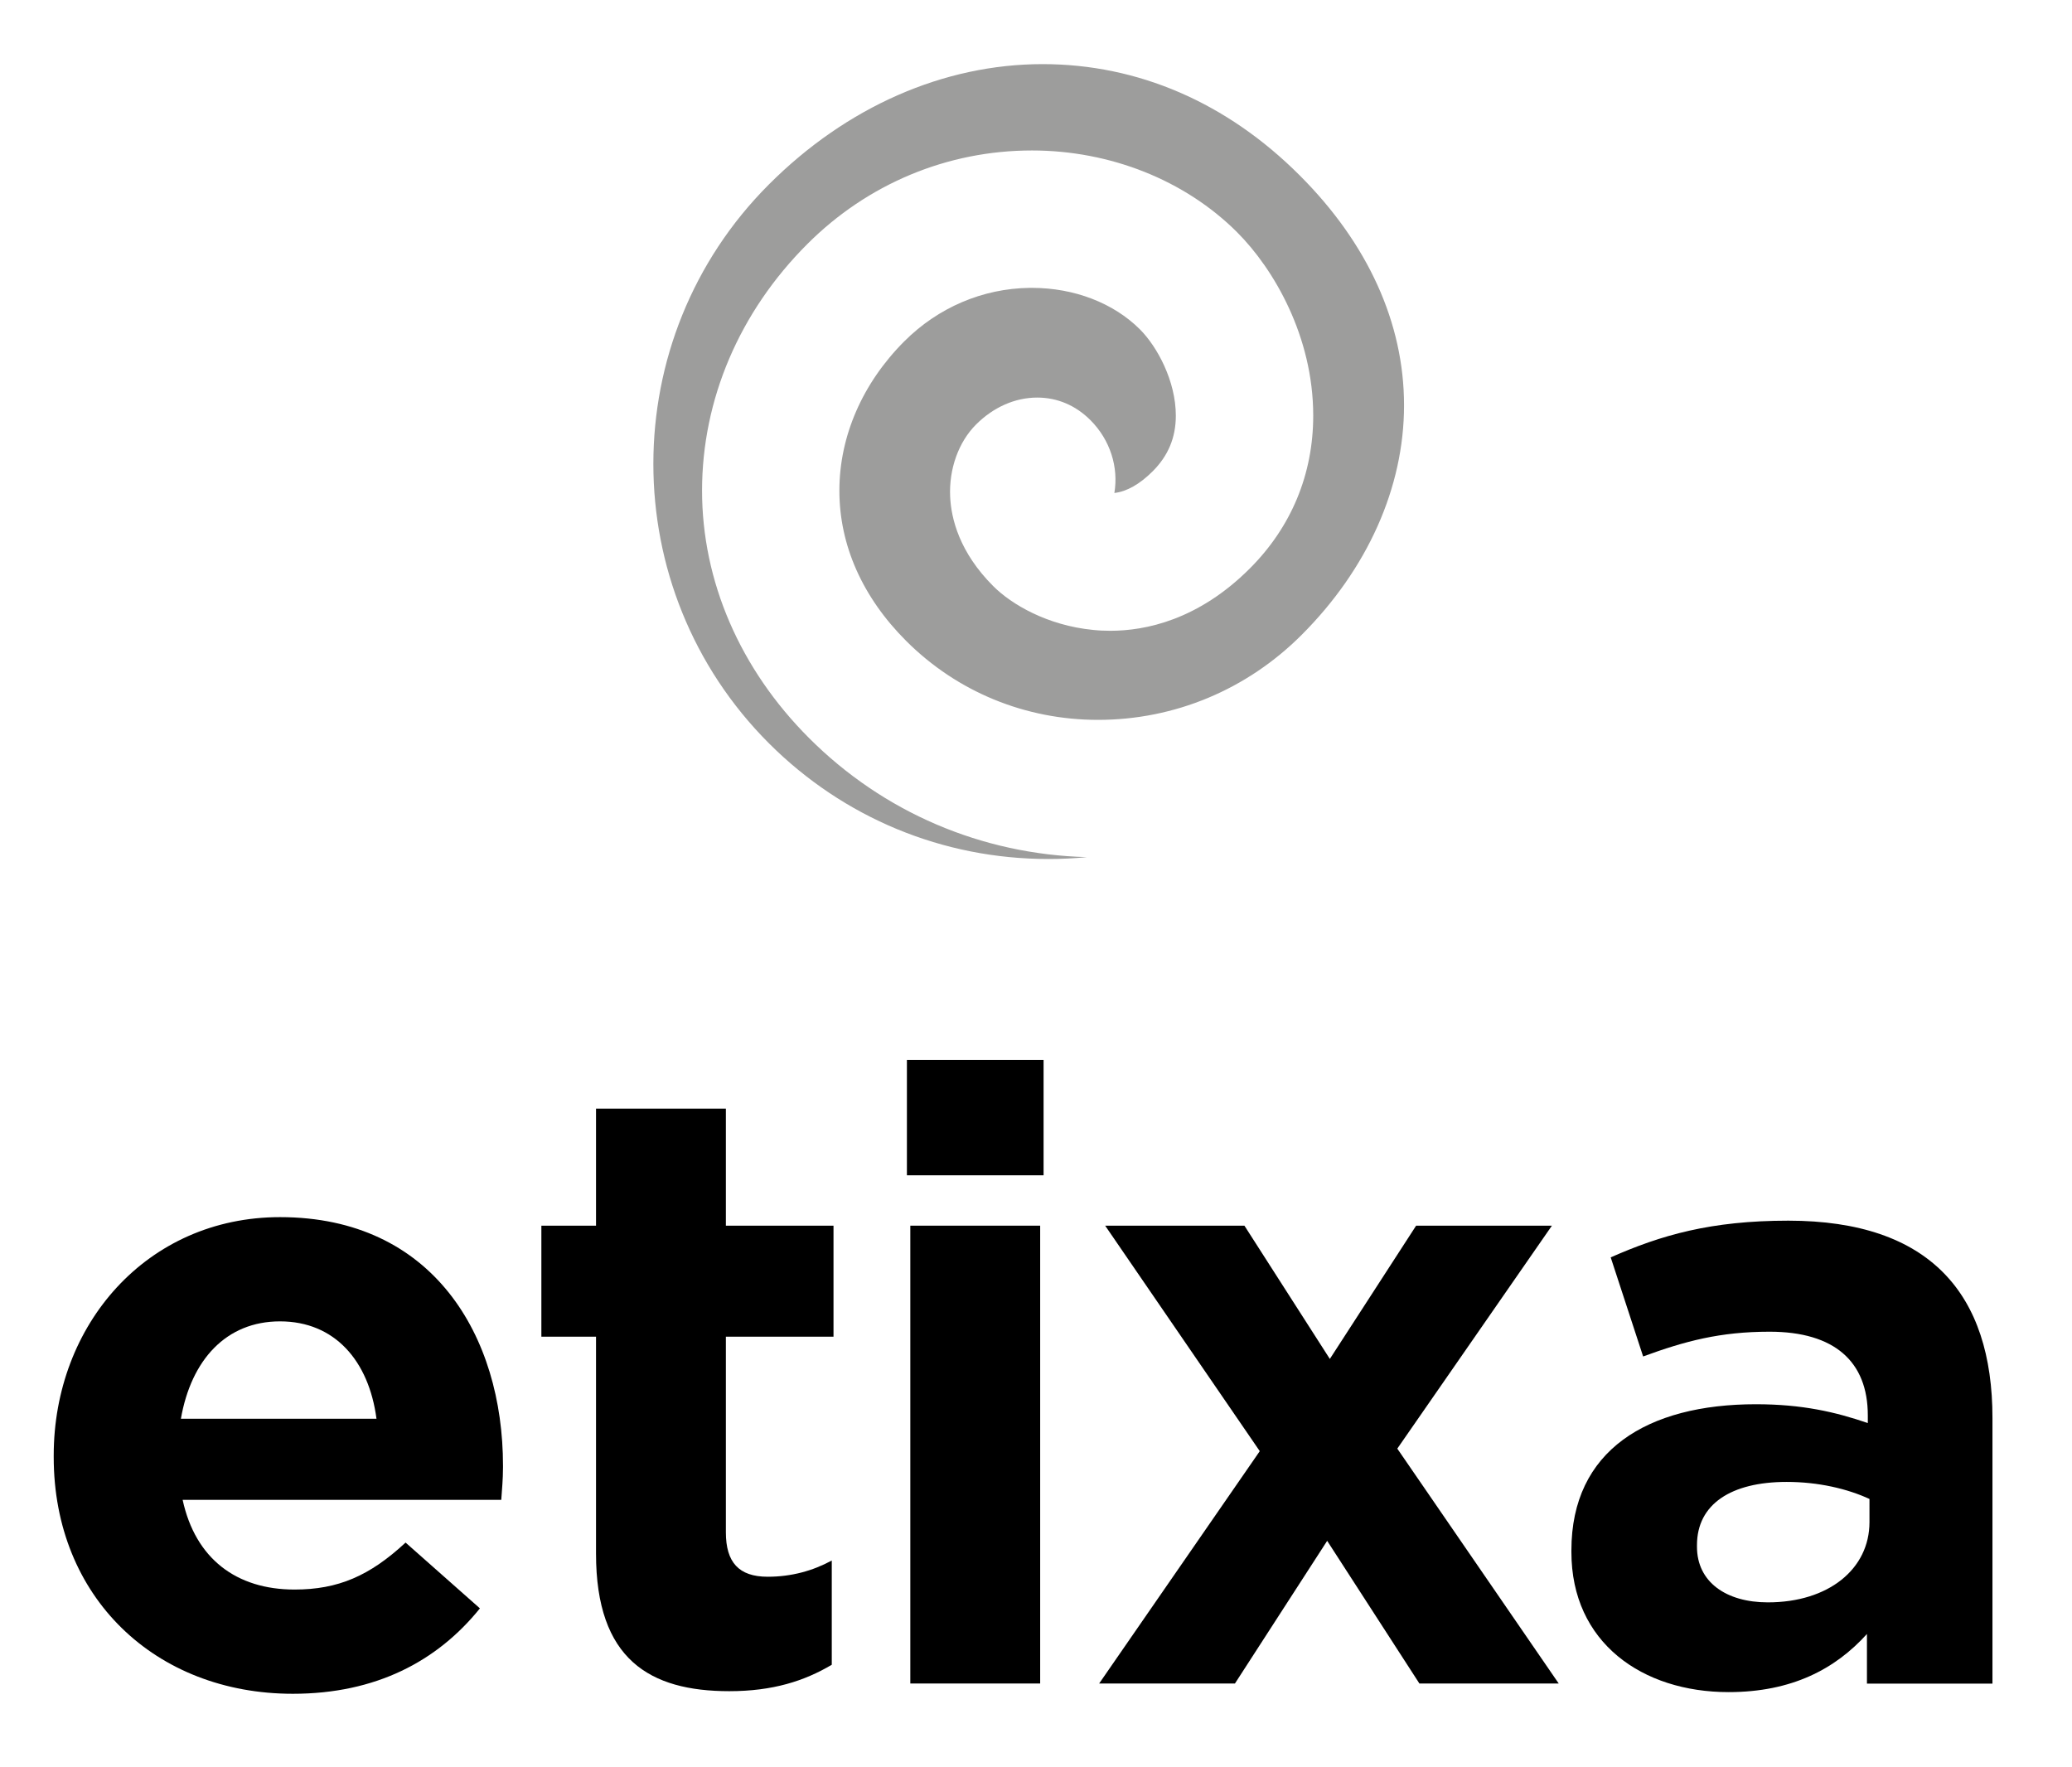 <?xml version="1.0" encoding="UTF-8"?>
<svg xmlns="http://www.w3.org/2000/svg" xmlns:xlink="http://www.w3.org/1999/xlink" version="1.1" id="Livello_1" x="0px" y="0px" viewBox="0 0 310.51 264.83" style="enable-background:new 0 0 310.51 264.83;" xml:space="preserve">
<style type="text/css">
	.st0{fill:#9D9D9C;}
</style>
<g>
	<path class="st0" d="M156.25,9.61c-14.83,0-29.4,6.4-41.02,18.03c-23.09,23.09-23.09,60.66,0,83.75   c11.18,11.18,26.06,17.34,41.87,17.34c1.95,0,3.88-0.09,5.79-0.28c-15.78-0.41-30.52-6.71-41.65-17.85   c-10.34-10.34-16.03-23.5-16.03-37.07c0-13.66,5.6-26.79,15.78-36.96c9.04-9.04,21-14.02,33.66-14.02   c11.75,0,22.95,4.47,30.74,12.25c5.52,5.52,11.41,15.64,11.41,27.49c0,8.77-3.28,16.68-9.5,22.9c-7.72,7.72-15.63,9.34-20.91,9.34   c0,0,0,0,0,0c-0.86,0-1.73-0.04-2.58-0.13c-6.86-0.67-12.23-3.83-14.96-6.56c-5.06-5.06-6.31-10.09-6.46-13.41   c-0.19-4.15,1.26-8.19,3.88-10.81c2.61-2.61,5.86-4.04,9.17-4.04c3.01,0,5.76,1.17,7.97,3.38c2.97,2.97,4.24,7.06,3.59,10.92   c1.87-0.22,3.79-1.31,5.74-3.25c2.33-2.33,3.47-5.06,3.47-8.34c0-5.19-2.79-10.34-5.38-12.93c-3.95-3.95-9.85-6.22-16.18-6.22   l-0.38,0c-7.02,0.1-13.67,2.94-18.73,7.99c-6.29,6.29-9.75,14.24-9.75,22.4c0,8.18,3.46,15.97,10,22.51   c7.63,7.63,17.85,11.84,28.76,11.84c11.46,0,22.3-4.52,30.5-12.72c9.91-9.91,15.36-22.13,15.36-34.42   c0-12.31-5.4-24.23-15.63-34.45C183.88,15.38,170.55,9.61,156.25,9.61z"></path>
</g>
<g>
	<path d="M75.12,224.77H27.37c1.92,8.83,8.06,13.44,16.77,13.44c6.53,0,11.26-2.05,16.64-7.04l11.14,9.86   c-6.4,7.94-15.62,12.8-28.03,12.8c-20.61,0-35.84-14.46-35.84-35.46v-0.26c0-19.58,13.95-35.71,33.92-35.71   c22.91,0,33.41,17.79,33.41,37.25v0.26C75.37,221.83,75.24,222.98,75.12,224.77z M41.96,198.02c-8.06,0-13.31,5.76-14.85,14.59   h29.31C55.27,203.91,50.15,198.02,41.96,198.02z"></path>
	<path d="M109.29,253.44c-11.9,0-19.97-4.74-19.97-20.61v-32.51h-8.19v-16.64h8.19v-17.54h19.46v17.54h16.13v16.64h-16.13v29.31   c0,4.48,1.92,6.66,6.27,6.66c3.58,0,6.78-0.9,9.6-2.43v15.62C120.55,251.91,115.82,253.44,109.29,253.44z"></path>
	<path d="M135.91,176.13v-17.28h20.48v17.28H135.91z M136.42,252.29v-68.61h19.46v68.61H136.42z"></path>
	<path d="M212.71,252.29l-13.82-21.38l-13.82,21.38h-20.35l24.07-34.82l-23.17-33.79h20.87l12.8,19.97l12.93-19.97h20.35   l-23.17,33.41l24.19,35.2H212.71z"></path>
	<path d="M279.78,252.29v-7.42c-4.74,5.25-11.26,8.71-20.74,8.71c-12.93,0-23.55-7.42-23.55-20.99v-0.26   c0-14.98,11.39-21.89,27.65-21.89c6.91,0,11.9,1.15,16.77,2.82v-1.15c0-8.06-4.99-12.54-14.72-12.54c-7.42,0-12.67,1.41-18.95,3.71   l-4.86-14.85c7.55-3.33,14.98-5.5,26.62-5.5c21.25,0,30.59,11.01,30.59,29.57v39.81H279.78z M280.17,224.64   c-3.33-1.54-7.68-2.56-12.42-2.56c-8.32,0-13.44,3.33-13.44,9.47v0.26c0,5.25,4.35,8.32,10.62,8.32c9.09,0,15.23-4.99,15.23-12.03   V224.64z"></path>
</g>
</svg>

